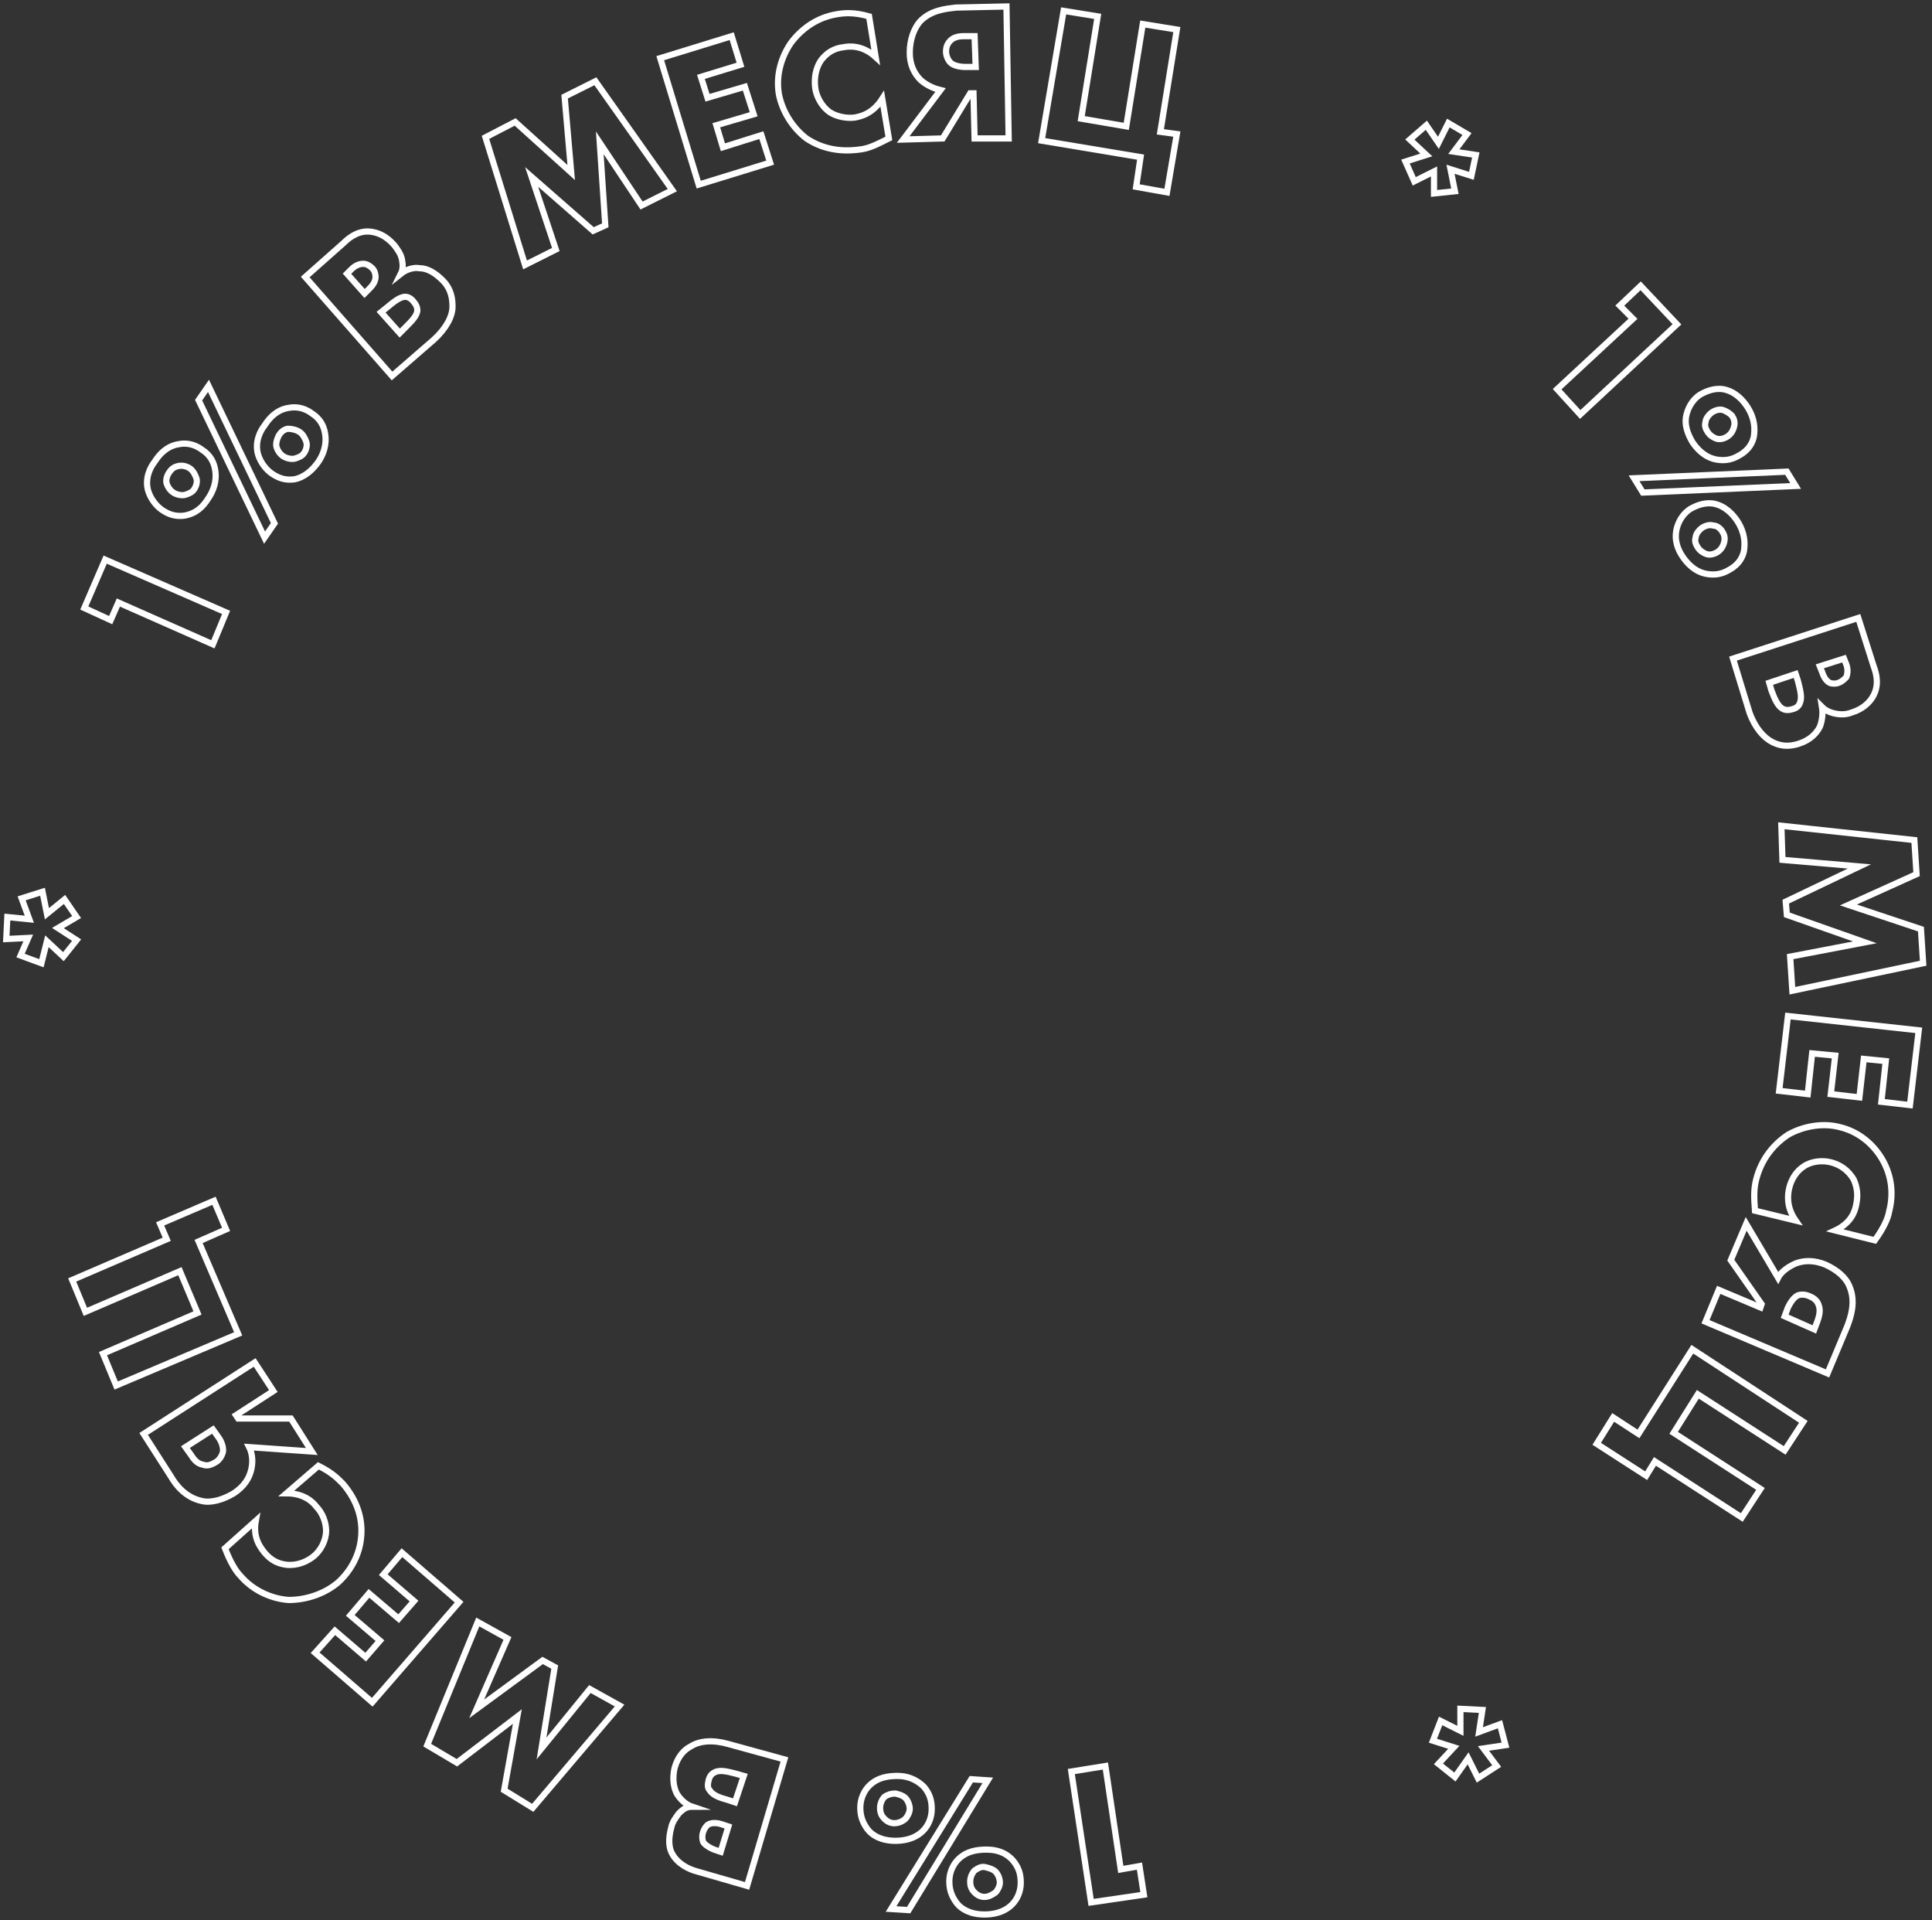 <?xml version="1.0" encoding="UTF-8"?> <svg xmlns="http://www.w3.org/2000/svg" width="312" height="310" viewBox="0 0 312 310" fill="none"><rect x="0" y="0" width="312" height="310" fill="#333333" stroke="none"/> <path d="M19.115 97.283L17.872 100.124L13.612 98.171L16.985 90.358L36.51 98.881L34.38 104.031L19.115 97.283Z" stroke="white" stroke-miterlimit="10"></path> <path d="M29.765 83.256C28.345 83.433 27.28 83.078 26.215 82.368C25.15 81.658 24.263 80.415 23.908 79.172C23.375 77.219 24.263 75.443 24.973 74.555C26.215 72.602 27.635 71.892 28.878 71.715C29.765 71.537 31.185 71.537 32.605 72.602C34.025 73.49 34.557 74.733 34.735 75.798C35.09 77.751 34.38 79.35 33.67 80.415C32.782 81.835 31.718 82.901 29.765 83.256ZM26.925 78.107C27.103 78.639 27.458 79.172 27.99 79.527C28.523 79.882 29.41 80.06 29.943 79.882C30.475 79.705 31.008 79.527 31.363 78.994C31.718 78.462 31.895 77.751 31.718 77.219C31.54 76.686 31.185 75.976 30.653 75.621C30.12 75.266 29.41 75.088 28.7 75.266C27.99 75.443 27.635 75.798 27.28 76.331C26.925 76.864 26.748 77.574 26.925 78.107ZM32.072 64.612L33.67 62.304L44.32 84.499L42.723 86.807L32.072 64.612ZM47.515 77.396C46.095 77.574 45.03 77.219 43.965 76.509C42.9 75.798 42.013 74.555 41.657 73.312C41.125 71.359 42.013 69.584 42.723 68.696C43.965 66.743 45.385 66.032 46.627 65.855C47.515 65.677 48.935 65.677 50.355 66.743C51.775 67.63 52.307 68.874 52.485 69.939C52.84 71.892 52.13 73.49 51.42 74.555C50.532 75.798 49.29 77.041 47.515 77.396ZM44.675 72.247C44.852 72.78 45.208 73.312 45.74 73.668C46.273 74.023 47.16 74.2 47.693 74.023C48.225 73.845 48.758 73.668 49.112 73.135C49.468 72.602 49.645 71.892 49.468 71.359C49.29 70.827 48.935 70.116 48.403 69.761C47.87 69.406 47.16 69.229 46.45 69.229C45.74 69.406 45.385 69.761 45.03 70.294C44.675 71.004 44.498 71.714 44.675 72.247Z" stroke="white" stroke-miterlimit="10"></path> <path d="M63.312 60.706L49.29 44.726L55.502 39.221C56.568 38.156 58.165 37.09 60.117 37.446C61.182 37.623 62.425 38.156 63.667 39.576C64.2 40.287 64.733 40.997 64.91 41.885C65.088 42.773 65.088 43.483 64.733 44.193C65.62 43.483 66.862 43.128 67.75 43.305C68.993 43.305 70.235 44.015 71.478 45.258C72.897 46.679 73.075 48.277 73.075 49.52C73.075 51.118 72.01 53.071 70.058 54.847L63.312 60.706ZM58.875 47.389L59.585 46.679C59.94 46.324 60.65 45.613 60.65 44.726C60.65 44.193 60.472 43.66 60.117 43.305C59.763 42.95 59.23 42.595 58.697 42.595C58.165 42.595 57.455 42.773 56.745 43.483L56.035 44.193L58.875 47.389ZM64.555 53.781L65.442 52.893C66.507 51.828 67.395 50.94 67.395 50.053C67.395 49.697 67.218 49.165 66.862 48.809C66.507 48.277 65.975 47.922 65.442 47.922C64.555 47.922 63.49 48.809 62.425 49.697L61.538 50.408L64.555 53.781Z" stroke="white" stroke-miterlimit="10"></path> <path d="M84.79 42.772L78.4 22.175L83.193 19.689L92.245 27.857L91.18 15.605L96.15 13.119L108.575 30.698L103.605 33.184L96.86 23.063L97.748 36.38L95.795 37.267L85.855 28.567L89.76 40.286L84.79 42.772Z" stroke="white" stroke-miterlimit="10"></path> <path d="M119.581 10.456L113.191 12.41L114.256 15.783L120.291 14.008L121.711 18.447L115.676 20.222L116.741 23.773L122.953 21.82L124.373 26.259L112.836 29.811L106.623 9.391L118.161 5.84L119.581 10.456Z" stroke="white" stroke-miterlimit="10"></path> <path d="M143.542 22.352C141.412 23.418 140.347 23.95 138.927 24.128C135.2 24.66 132.36 23.773 130.23 22.352C127.923 20.576 126.325 17.913 125.793 15.25C125.26 12.231 126.148 9.213 127.745 6.904C129.343 4.774 131.828 2.82 135.2 2.288C136.265 2.11 137.863 1.933 140.348 2.643L141.413 9.213C139.283 7.259 137.153 7.437 136.265 7.615C134.668 7.792 133.603 8.502 132.715 9.568C131.65 10.988 131.473 12.764 131.65 14.184C131.828 15.605 132.715 17.203 133.958 18.091C135.023 18.801 136.62 19.156 138.04 18.979C138.927 18.801 140.88 18.446 142.477 15.96L143.542 22.352Z" stroke="white" stroke-miterlimit="10"></path> <path d="M151.885 14.54C151.175 14.362 149.932 14.007 148.69 12.941C147.625 11.876 146.915 10.456 146.915 8.502C146.915 6.372 147.625 4.596 148.512 3.531C150.287 1.578 152.95 1.4 154.37 1.222L162.535 1.045L162.89 22.352H157.387L157.21 15.072H156.677L152.24 22.352L145.85 22.53L151.885 14.54ZM157.387 5.839H155.79C155.257 5.839 154.192 5.839 153.482 6.549C153.127 6.904 152.772 7.437 152.772 8.325C152.772 9.035 153.127 9.745 153.482 10.101C154.015 10.633 155.08 10.811 155.967 10.811H157.565L157.387 5.839Z" stroke="white" stroke-miterlimit="10"></path> <path d="M171.766 1.756L177.268 2.644L174.606 19.157L181.883 20.4L184.546 3.887L190.048 4.774L187.386 21.288L190.048 21.643L188.451 31.053L183.481 30.166L184.191 25.372L168.216 22.708L171.766 1.756Z" stroke="white" stroke-miterlimit="10"></path> <path d="M232.293 23.063L233.89 19.867L236.908 21.643L234.778 24.484L238.328 25.017L237.618 28.39L234.245 27.325L234.955 30.876L231.583 31.231V27.68L228.388 29.278L226.968 26.082L230.34 25.017L227.678 22.531L230.34 20.222L232.293 23.063Z" stroke="white" stroke-miterlimit="10"></path> <path d="M263.71 51.473L261.58 49.343L264.953 46.147L270.81 52.361L255.19 66.921L251.463 62.837L263.71 51.473Z" stroke="white" stroke-miterlimit="10"></path> <path d="M288.56 76.153L289.98 78.462L265.308 79.527L263.888 77.219L288.56 76.153ZM270.81 85.209C271.165 83.966 271.875 82.901 272.94 82.19C274.183 81.48 275.425 81.125 276.668 81.303C278.62 81.658 279.863 83.078 280.573 84.144C281.815 86.097 281.815 87.695 281.638 88.938C281.46 89.826 280.928 91.069 279.33 91.956C277.91 92.844 276.668 92.844 275.603 92.666C273.65 92.311 272.408 90.891 271.698 89.826C270.988 88.76 270.278 87.162 270.81 85.209ZM272.408 66.743C272.763 65.5 273.473 64.434 274.538 63.724C275.78 63.014 277.023 62.659 278.265 62.836C280.218 63.191 281.46 64.612 282.17 65.677C283.413 67.63 283.413 69.228 283.235 70.471C283.058 71.359 282.525 72.602 280.928 73.49C279.508 74.378 278.265 74.378 277.2 74.2C275.248 73.845 274.005 72.425 273.295 71.359C272.585 70.116 271.875 68.518 272.408 66.743ZM276.668 84.854C276.135 84.676 275.425 84.854 274.893 85.209C274.36 85.564 273.828 86.274 273.828 86.807C273.65 87.34 273.828 87.872 274.183 88.405C274.538 88.938 275.07 89.293 275.603 89.47C276.135 89.648 276.845 89.47 277.378 89.115C277.91 88.76 278.265 88.228 278.443 87.517C278.62 86.807 278.443 86.274 278.088 85.742C277.733 85.209 277.2 84.854 276.668 84.854ZM278.265 66.21C277.733 66.032 277.023 66.21 276.49 66.565C275.958 66.92 275.425 67.63 275.425 68.163C275.248 68.696 275.425 69.228 275.78 69.761C276.135 70.294 276.668 70.649 277.2 70.826C277.733 71.004 278.443 70.826 278.975 70.471C279.508 70.116 279.863 69.584 280.04 68.873C280.218 68.163 280.04 67.63 279.685 67.098C279.33 66.743 278.798 66.388 278.265 66.21Z" stroke="white" stroke-miterlimit="10"></path> <path d="M279.862 106.339L300.097 99.769L302.582 107.582C303.115 109.003 303.47 110.778 302.405 112.554C301.872 113.442 300.807 114.507 299.032 115.04C298.145 115.395 297.257 115.395 296.37 115.217C295.482 115.04 294.772 114.685 294.24 114.152C294.417 115.217 294.24 116.46 293.885 117.348C293.352 118.413 292.287 119.479 290.69 120.011C288.737 120.722 287.317 120.367 286.252 119.834C284.832 119.124 283.412 117.526 282.525 115.04L279.862 106.339ZM285.72 110.246L286.075 111.489C286.607 112.909 287.14 114.152 288.027 114.507C288.382 114.685 288.915 114.685 289.447 114.507C290.157 114.33 290.512 113.974 290.69 113.442C291.045 112.554 290.69 111.311 290.335 109.891L289.98 108.825L285.72 110.246ZM293.885 107.582L294.24 108.47C294.417 109.003 294.772 109.891 295.482 110.246C295.837 110.423 296.547 110.423 296.902 110.246C297.435 110.068 297.79 109.713 298.145 109.358C298.322 109.003 298.5 108.115 298.145 107.227L297.79 106.339L293.885 107.582Z" stroke="white" stroke-miterlimit="10"></path> <path d="M287.673 133.328L309.15 135.636L309.505 141.141L298.5 146.113L310.215 150.019L310.57 155.523L289.448 159.962L289.093 154.458L301.163 152.15L288.56 147.711L288.383 145.58L300.275 139.898L287.85 138.833L287.673 133.328Z" stroke="white" stroke-miterlimit="10"></path> <path d="M303.825 177.897L304.535 171.327L300.985 170.972L300.275 177.186L295.66 176.654L296.37 170.439L292.642 170.084L291.932 176.654L287.317 176.121L288.737 164.047L309.86 166.355L308.44 178.429L303.825 177.897Z" stroke="white" stroke-miterlimit="10"></path> <path d="M283.412 195.475C283.235 193.167 283.235 191.924 283.59 190.503C284.477 186.952 286.607 184.644 288.737 183.223C291.222 181.803 294.417 181.27 297.08 181.98C300.097 182.69 302.405 184.644 303.825 186.952C305.245 189.26 305.955 192.279 305.067 195.652C304.89 196.718 304.18 198.316 302.76 200.269L296.37 198.671C299.032 197.428 299.565 195.475 299.742 194.587C300.097 192.989 299.92 191.746 299.387 190.503C298.5 188.905 297.08 188.017 295.66 187.662C294.24 187.307 292.465 187.485 291.222 188.372C290.157 189.083 289.27 190.326 288.915 191.924C288.737 192.811 288.382 194.765 289.98 197.073L283.412 195.475Z" stroke="white" stroke-miterlimit="10"></path> <path d="M287.14 206.306C287.495 205.596 288.382 204.708 289.98 203.998C291.4 203.465 292.997 203.465 294.772 204.175C296.725 205.063 298.145 206.306 298.677 207.726C299.742 210.212 298.855 212.698 298.322 214.119L295.127 221.754L275.425 213.408L277.555 208.259L284.3 211.1L284.477 210.567L279.507 203.465L281.992 197.605L287.14 206.306ZM292.997 214.651L293.53 213.231C293.707 212.698 294.062 211.633 293.707 210.745C293.53 210.212 293.175 209.68 292.287 209.324C291.577 208.969 290.867 208.969 290.335 209.147C289.625 209.502 289.092 210.39 288.737 211.1L288.205 212.521L292.997 214.651Z" stroke="white" stroke-miterlimit="10"></path> <path d="M291.223 229.567L288.205 234.183L274.183 225.128L270.278 231.342L284.3 240.398L281.283 245.015L267.26 235.959L265.84 238.267L257.853 233.118L260.515 228.856L264.598 231.52L273.295 217.848L291.223 229.567Z" stroke="white" stroke-miterlimit="10"></path> <path d="M239.57 282.302L241.7 285.143L238.683 287.096L237.085 283.9L234.955 286.919L232.293 284.788L234.778 282.125L231.405 281.059L232.648 277.863L235.843 279.461V275.91L239.393 276.088L238.86 279.639L242.233 278.396L243.12 281.77L239.57 282.302Z" stroke="white" stroke-miterlimit="10"></path> <path d="M180.995 301.833L184.013 301.301L184.723 305.917L176.203 307.16L173.008 286.03L178.51 285.143L180.995 301.833Z" stroke="white" stroke-miterlimit="10"></path> <path d="M149.223 288.517C150.11 289.582 150.465 290.648 150.465 292.068C150.465 293.489 149.933 294.731 149.045 295.619C147.625 297.04 145.673 297.217 144.608 297.217C142.3 297.217 140.88 296.33 140.17 295.442C139.638 294.731 138.928 293.666 138.928 291.89C138.928 290.292 139.638 289.049 140.348 288.339C141.768 286.919 143.543 286.741 144.963 286.741C146.205 286.741 147.803 287.096 149.223 288.517ZM146.205 293.666C146.56 293.311 146.915 292.601 146.915 292.068C146.915 291.358 146.56 290.648 146.205 290.292C145.85 289.937 145.318 289.76 144.608 289.582C143.898 289.582 143.365 289.76 142.833 290.115C142.478 290.47 142.123 291.18 142.123 291.89C142.123 292.601 142.3 293.133 142.833 293.666C143.365 294.199 143.898 294.376 144.43 294.376C145.14 294.376 145.85 294.021 146.205 293.666ZM146.738 308.404L143.898 308.226L156.855 287.274L159.518 287.451L146.738 308.404ZM163.6 300.413C164.488 301.479 164.843 302.544 164.843 303.965C164.843 305.385 164.31 306.628 163.423 307.516C162.003 308.936 160.05 309.114 158.985 309.114C156.678 309.114 155.258 308.226 154.548 307.338C154.015 306.628 153.305 305.563 153.305 303.787C153.305 302.189 154.015 300.946 154.725 300.236C156.145 298.815 157.92 298.638 159.34 298.638C160.76 298.638 162.358 298.993 163.6 300.413ZM160.76 305.563C161.115 305.208 161.47 304.497 161.47 303.965C161.47 303.254 161.115 302.544 160.76 302.189C160.405 301.834 159.873 301.656 159.163 301.479C158.453 301.301 157.92 301.656 157.388 302.011C157.033 302.367 156.678 303.077 156.678 303.787C156.678 304.497 156.855 305.03 157.388 305.563C157.92 306.095 158.453 306.273 158.985 306.273C159.695 306.273 160.228 305.918 160.76 305.563Z" stroke="white" stroke-miterlimit="10"></path> <path d="M126.68 284.077L120.645 304.497L112.658 302.189C111.238 301.833 109.463 300.946 108.575 299.348C108.043 298.46 107.865 297.039 108.398 295.086C108.575 294.198 109.108 293.488 109.64 292.778C110.35 292.068 110.883 291.713 111.77 291.713C110.705 291.357 109.818 290.47 109.285 289.582C108.753 288.516 108.575 287.096 108.93 285.498C109.463 283.545 110.528 282.479 111.593 281.947C113.013 281.059 115.143 280.881 117.628 281.592L126.68 284.077ZM117.628 294.909L116.563 294.553C116.03 294.376 115.143 294.198 114.433 294.553C114.078 294.731 113.723 295.264 113.545 295.796C113.368 296.329 113.368 296.862 113.545 297.394C113.723 297.75 114.433 298.282 115.32 298.637L116.385 298.993L117.628 294.909ZM120.113 286.741L118.87 286.386C117.45 286.031 116.208 285.675 115.32 286.208C114.965 286.386 114.61 286.741 114.433 287.451C114.255 288.161 114.255 288.694 114.61 289.049C115.143 289.937 116.385 290.292 117.628 290.647L118.693 291.002L120.113 286.741Z" stroke="white" stroke-miterlimit="10"></path> <path d="M100.055 275.377L86.032 291.891L81.417 289.05L83.547 277.153L73.785 284.611L68.992 281.77L77.157 261.883L81.95 264.546L76.98 275.91L87.63 268.097L89.582 269.163L87.452 282.302L95.262 272.714L100.055 275.377Z" stroke="white" stroke-miterlimit="10"></path> <path d="M54.083 263.302L59.053 267.564L61.36 264.9L56.568 260.816L59.585 257.265L64.378 261.349L66.863 258.508L61.893 254.247L64.91 250.695L74.14 258.686L60.118 274.844L50.888 266.853L54.083 263.302Z" stroke="white" stroke-miterlimit="10"></path> <path d="M51.42 236.669C53.55 237.734 54.438 238.622 55.325 239.51C57.81 242.351 58.52 245.369 58.343 247.855C58.166 250.874 56.745 253.537 54.615 255.49C52.308 257.444 49.291 258.331 46.628 258.331C43.965 258.154 40.948 256.911 38.818 254.425C38.108 253.715 37.221 252.294 36.333 249.986L41.303 245.547C40.77 248.388 42.191 249.986 42.723 250.696C43.788 251.939 44.853 252.472 46.273 252.649C48.048 252.827 49.645 252.117 50.711 251.229C51.776 250.341 52.663 248.743 52.663 247.145C52.663 245.902 52.13 244.304 51.066 243.239C50.533 242.528 49.113 241.108 46.273 241.108L51.42 236.669Z" stroke="white" stroke-miterlimit="10"></path> <path d="M40.238 233.651C40.593 234.361 40.948 235.604 40.593 237.202C40.238 238.8 39.351 240.043 37.753 241.108C35.978 242.174 34.026 242.706 32.606 242.351C29.943 241.819 28.346 239.688 27.636 238.445L23.198 231.52L41.126 219.979L44.143 224.595L38.108 228.501L38.463 229.034H46.983L50.356 234.361L40.238 233.651ZM29.943 233.651L30.831 234.894C31.186 235.426 31.718 236.314 32.783 236.492C33.316 236.669 33.848 236.669 34.736 236.137C35.446 235.781 35.801 235.071 35.978 234.539C36.156 233.828 35.801 232.763 35.268 232.053L34.381 230.81L29.943 233.651Z" stroke="white" stroke-miterlimit="10"></path> <path d="M18.76 223.707L16.63 218.558L31.895 211.988L29.055 205.241L13.79 211.811L11.66 206.661L26.925 200.092L25.86 197.606L34.558 193.877L36.51 198.494L32.073 200.447L38.463 215.362L18.76 223.707Z" stroke="white" stroke-miterlimit="10"></path> <path d="M4.561 151.44L1.011 151.618L1.188 148.066L4.738 148.421L3.496 145.048L6.868 143.982L7.578 147.534L10.418 145.225L12.371 148.066L9.353 149.842L12.371 151.795L10.241 154.459L7.578 151.973L6.691 155.524L3.318 154.281L4.561 151.44Z" stroke="white" stroke-miterlimit="10"></path> </svg> 
